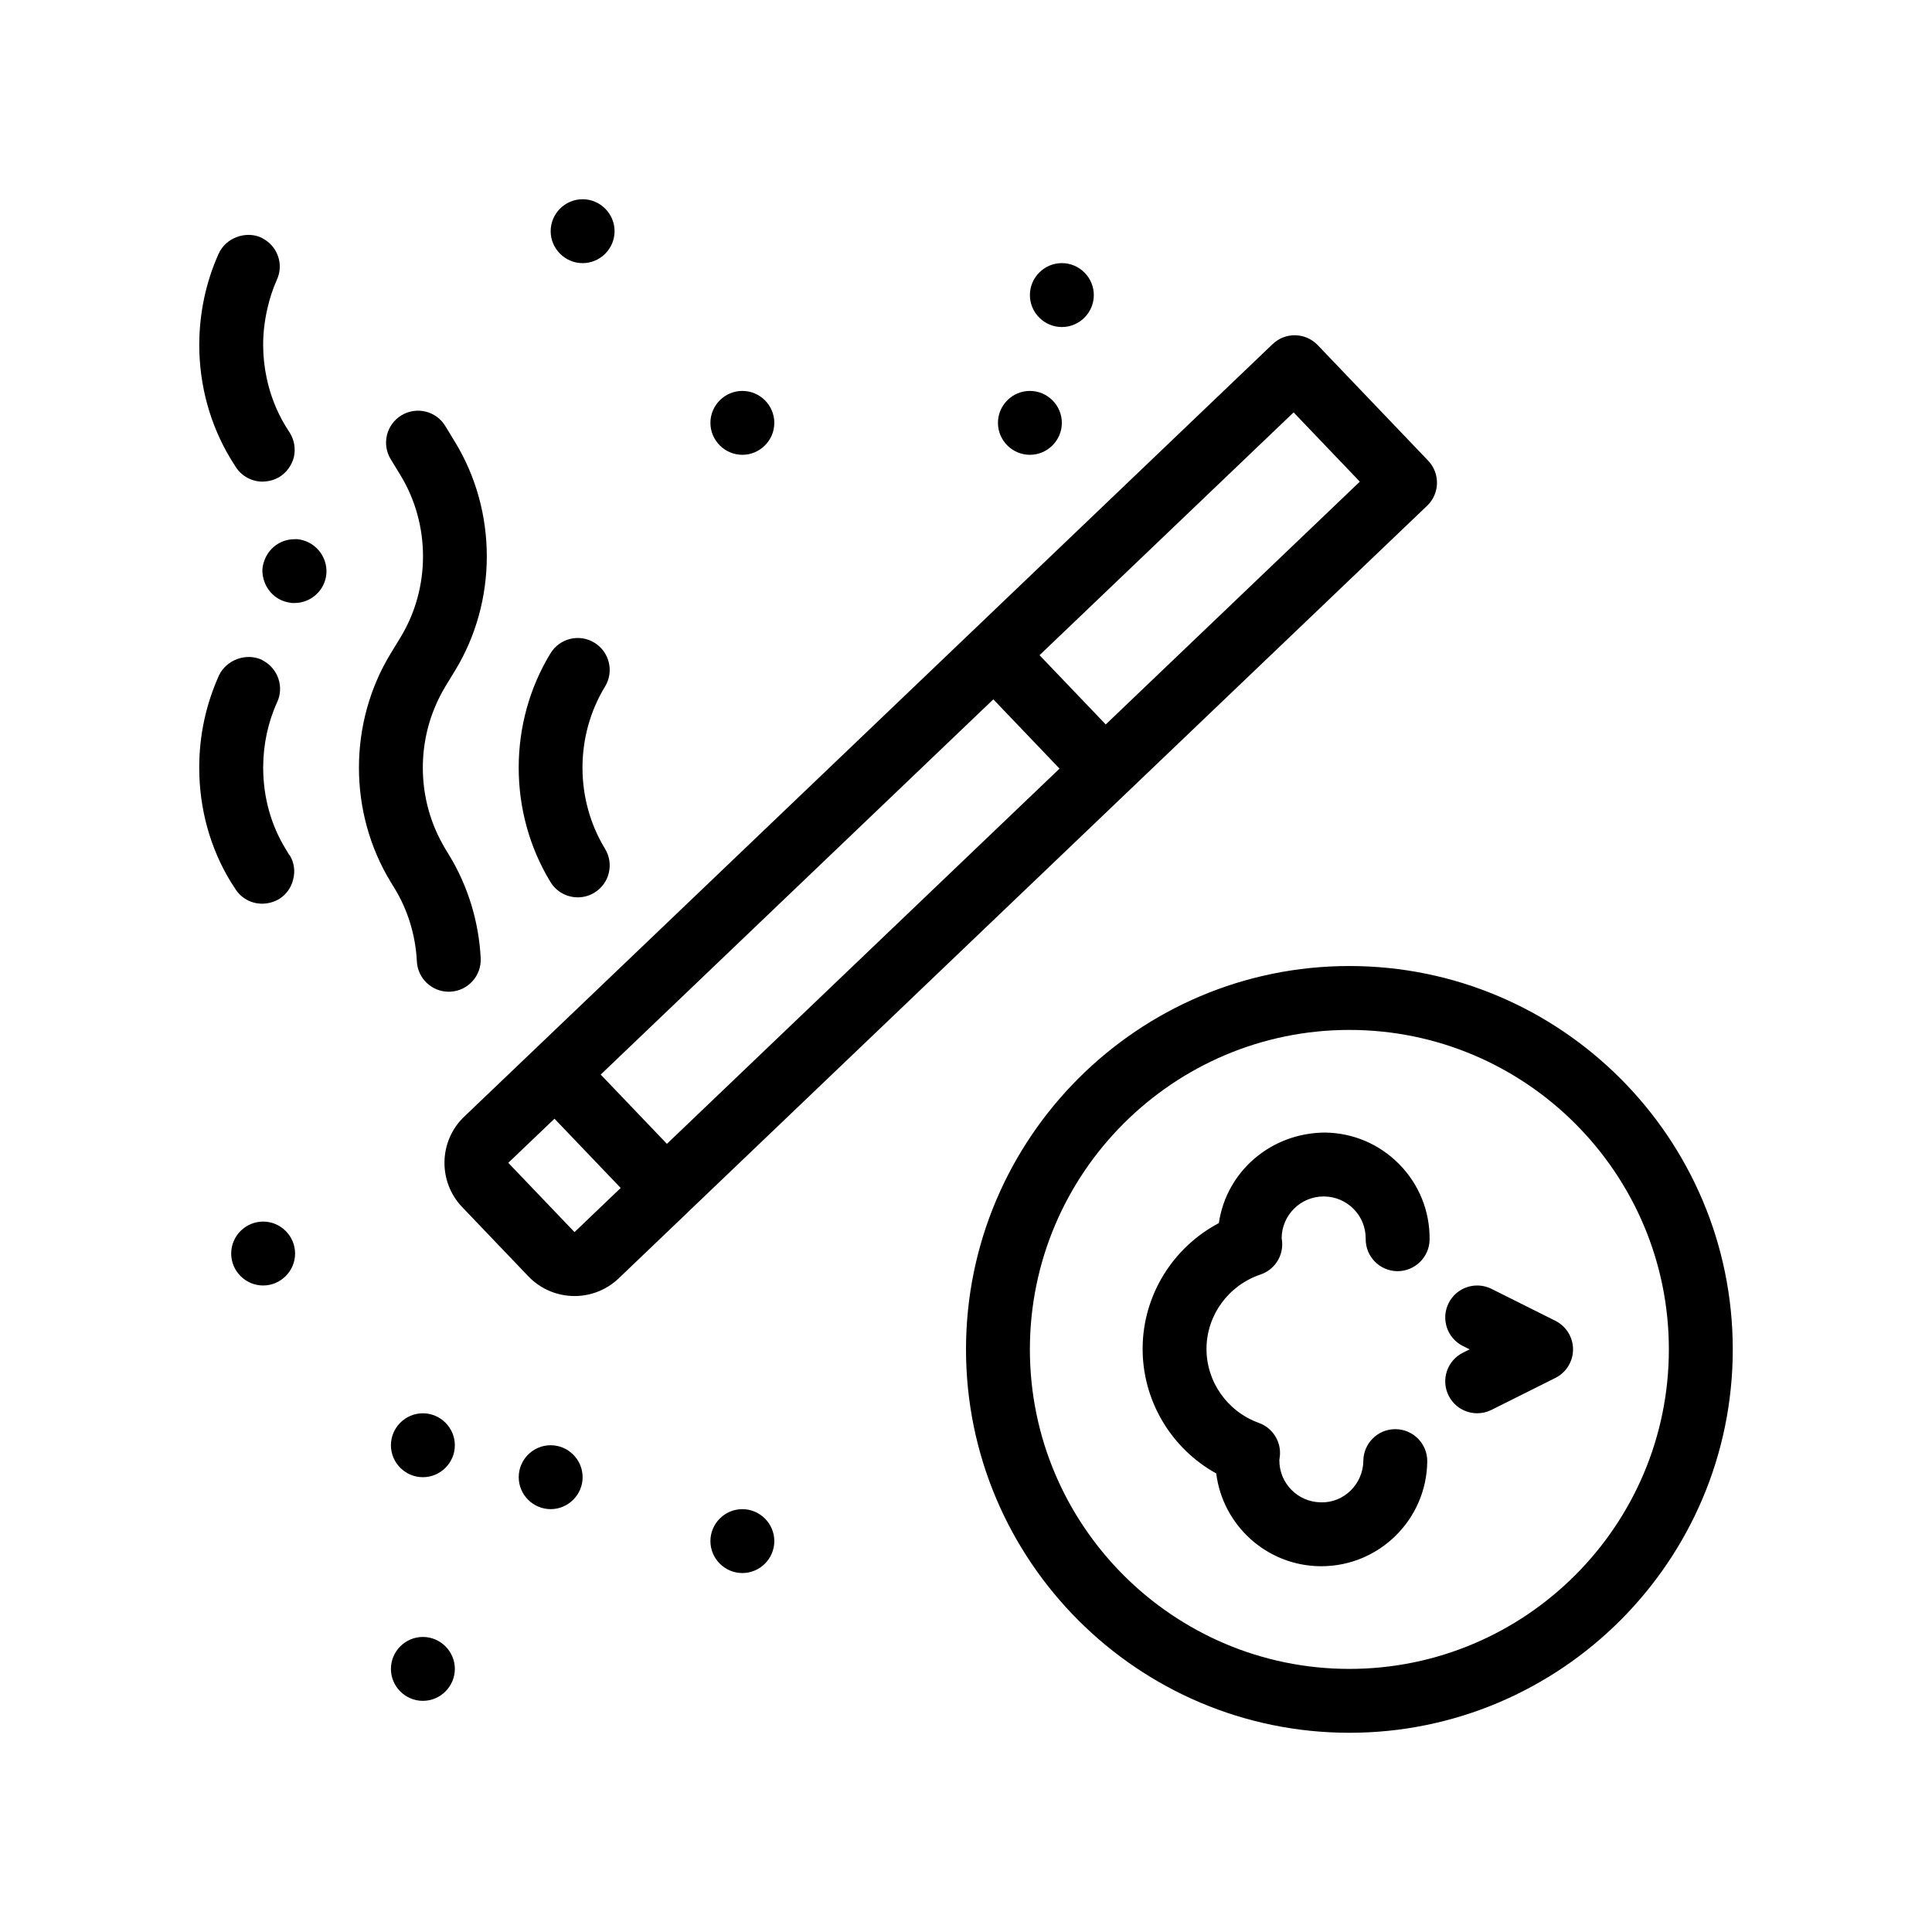 <?xml version="1.0" encoding="UTF-8"?>
<!-- Uploaded to: SVG Repo, www.svgrepo.com, Generator: SVG Repo Mixer Tools -->
<svg fill="#000000" width="800px" height="800px" version="1.1" viewBox="144 144 512 512" xmlns="http://www.w3.org/2000/svg">
 <path d="m248.6 379.47-1.047-1.707c-11.238-18.426-11.238-42.211 0-60.613l2.578-4.231c7.961-13.059 7.961-29.922 0-42.98l-2.578-4.231c-2.445-3.988-1.176-9.199 2.816-11.633 3.996-2.438 9.211-1.176 11.633 2.82l2.578 4.231c11.238 18.41 11.238 42.195 0 60.609l-2.578 4.231c-1.188 1.953-2.176 3.996-3.012 6.09-4.519 11.355-3.82 24.445 2.098 35.258 0.297 0.543 0.59 1.094 0.91 1.629l1.047 1.707c4.961 8.156 7.848 17.578 8.344 27.27 0.23 4.672-3.356 8.645-8.027 8.887-0.152 0.012-0.293 0.012-0.438 0.012-4.484 0-8.219-3.512-8.449-8.035-0.344-6.894-2.379-13.57-5.875-19.312zm-35.125 4.019c1.523 0 3.055-0.422 4.41-1.184 1.941-1.188 3.301-3.055 3.805-5.25 0.594-2.203 0.258-4.488-0.926-6.434h-0.09l-1.008-1.691c-3.859-6.293-5.883-13.66-5.918-21.285 0-0.07-0.012-0.145-0.012-0.215 0-0.07 0.012-0.145 0.012-0.215 0.031-5.941 1.285-11.871 3.707-17.141 1.84-3.984 0.266-8.695-3.457-10.855-0.031-0.02-0.059-0.035-0.098-0.055-0.203-0.109-0.379-0.25-0.59-0.348-4.152-1.867-9.32 0.086-11.262 4.141-3.473 7.707-5.25 15.926-5.25 24.477 0 10.832 2.883 21.332 8.383 30.312l1.098 1.688c1.523 2.535 4.234 4.055 7.195 4.055zm-7.109-115.92c1.523 2.543 4.312 4.066 7.195 4.066 0.293 0 0.578-0.031 0.867-0.055 1.18-0.109 2.289-0.449 3.266-0.984 0.09-0.051 0.188-0.09 0.277-0.141 1.945-1.188 3.301-3.055 3.894-5.25 0.504-2.207 0.168-4.488-1.02-6.438l-1.18-1.859c-2.367-3.914-4.035-8.203-4.988-12.676-0.613-2.887-0.941-5.844-0.941-8.832 0-3.234 0.398-6.438 1.102-9.547 0.605-2.664 1.438-5.266 2.535-7.723 1.648-3.578 0.551-7.668-2.371-10.035-0.371-0.297-0.781-0.562-1.211-0.805-0.191-0.105-0.359-0.238-0.562-0.332-4.141-1.867-9.395 0.086-11.262 4.231-3.379 7.453-5.16 15.828-5.16 24.207 0 10.758 2.883 21.25 8.383 30.309zm16.34 19.309c-0.246-0.016-0.484 0.02-0.73 0.02-3.535 0.039-6.453 2.168-7.738 5.199-0.336 0.805-0.594 1.656-0.68 2.562-0.102 1.34 0.152 2.625 0.625 3.805 1.082 2.707 3.492 4.75 6.488 5.219 0.227 0.035 0.441 0.102 0.676 0.121h0.68c4.41 0 8.125-3.379 8.469-7.785 0.336-4.648-3.133-8.719-7.789-9.141zm74.414 94.926c1.508 0 3.027-0.398 4.398-1.238 3.996-2.43 5.254-7.637 2.816-11.633-7.961-13.059-7.961-29.922 0-42.98 2.438-3.984 1.176-9.203-2.816-11.633-3.981-2.449-9.195-1.184-11.633 2.82-11.234 18.402-11.234 42.188 0 60.609 1.594 2.621 4.383 4.055 7.234 4.055zm306.08 119.8c0 56.023-45.574 101.6-101.6 101.6-56.027-0.004-101.6-45.578-101.6-101.6 0-56.027 45.574-101.6 101.6-101.6 56.023 0 101.6 45.574 101.6 101.6zm-16.934 0c0-46.684-37.98-84.664-84.664-84.664-46.684 0-84.672 37.98-84.672 84.664 0 46.684 37.988 84.672 84.672 84.672 46.684-0.008 84.664-37.992 84.664-84.672zm-91.484-40.531h0.125c2.977 0.035 5.754 1.219 7.84 3.34 2.086 2.125 3.203 4.938 3.176 7.906-0.051 4.68 3.703 8.504 8.375 8.555h0.004c4.621 0.039 8.504-3.699 8.555-8.375 0.082-7.5-2.762-14.582-8.016-19.938-5.246-5.352-12.254-8.344-19.75-8.422-14.324 0.109-26.086 10.332-28.082 23.992-12.148 6.418-20.059 19.008-20.199 32.965-0.145 13.957 7.492 26.723 19.508 33.387 1.703 13.719 13.352 24.434 27.547 24.582h0.309c15.34 0 27.895-12.395 28.062-27.766 0.051-4.676-3.703-8.504-8.379-8.555h-0.004-0.09c-4.641 0-8.414 3.727-8.465 8.379-0.066 6.141-5.133 11.203-11.254 11.012-6.137-0.066-11.082-5.109-11-11.23 0.023-0.133 0.117-0.875 0.133-1.008 0.387-3.859-1.906-7.492-5.551-8.805-8.41-3.031-13.984-11-13.891-19.809 0.09-8.82 5.84-16.66 14.309-19.523 3.652-1.234 6.019-4.781 5.738-8.625-0.012-0.156-0.117-0.902-0.133-1.047 0.066-6.109 5.047-11.016 11.133-11.016zm61.41 32.953-16.934-8.469c-4.18-2.074-9.262-0.398-11.359 3.789-2.09 4.188-0.398 9.27 3.785 11.359l1.789 0.891-1.789 0.891c-4.18 2.09-5.879 7.18-3.785 11.359 1.484 2.973 4.473 4.68 7.582 4.68 1.273 0 2.562-0.289 3.777-0.891l16.934-8.469c2.867-1.438 4.68-4.363 4.68-7.57 0-3.203-1.816-6.129-4.68-7.57zm-342.46-26.293c-4.656 0-8.465 3.809-8.465 8.469 0 4.648 3.809 8.465 8.465 8.465s8.469-3.812 8.469-8.465c0-4.656-3.812-8.469-8.469-8.469zm42.336 50.805c-4.656 0-8.469 3.812-8.469 8.469s3.812 8.465 8.469 8.465 8.469-3.809 8.469-8.465c0-4.66-3.816-8.469-8.469-8.469zm33.863 8.465c-4.656 0-8.465 3.809-8.465 8.465s3.809 8.469 8.465 8.469 8.469-3.812 8.469-8.469c0-4.652-3.812-8.465-8.469-8.465zm-33.863 50.805c-4.656 0-8.469 3.812-8.469 8.469s3.812 8.465 8.469 8.465 8.469-3.809 8.469-8.465c0-4.66-3.816-8.469-8.469-8.469zm84.668-33.867c-4.656 0-8.469 3.809-8.469 8.469 0 4.648 3.812 8.465 8.469 8.465 4.648 0 8.465-3.812 8.465-8.465 0-4.66-3.812-8.469-8.465-8.469zm0-279.41c4.648 0 8.465-3.812 8.465-8.469s-3.812-8.465-8.465-8.465c-4.656 0-8.469 3.809-8.469 8.465s3.816 8.469 8.469 8.469zm84.668-33.863c4.656 0 8.469-3.812 8.469-8.469s-3.812-8.469-8.469-8.469-8.469 3.812-8.469 8.469c-0.004 4.652 3.812 8.469 8.469 8.469zm-8.473 33.863c4.656 0 8.469-3.812 8.469-8.469s-3.812-8.465-8.469-8.465-8.465 3.809-8.465 8.465c0.004 4.656 3.812 8.469 8.465 8.469zm-118.53-50.797c4.656 0 8.465-3.809 8.465-8.465s-3.809-8.469-8.465-8.469-8.469 3.812-8.469 8.469c0 4.652 3.816 8.465 8.469 8.465zm144.21 140.34-116.25 111.1c-0.016 0.016-0.02 0.031-0.035 0.047l-18.359 17.551c-3.269 3.129-7.492 4.691-11.699 4.691-4.465 0-8.922-1.754-12.246-5.223l-17.551-18.363c-6.449-6.766-6.203-17.504 0.539-23.945l18.375-17.547 116.3-111.14 79.57-76.047c3.375-3.246 8.742-3.109 11.965 0.273l29.246 30.602c1.559 1.621 2.398 3.793 2.348 6.035-0.051 2.254-0.992 4.383-2.621 5.93zm-163.91 98.086 17.551 18.363 12.238-11.699-17.547-18.355zm146.09-104.47-17.547-18.355-104.05 99.441 17.547 18.355zm79.578-76.047-17.547-18.355-67.332 64.344 17.547 18.355z"/>
</svg>
